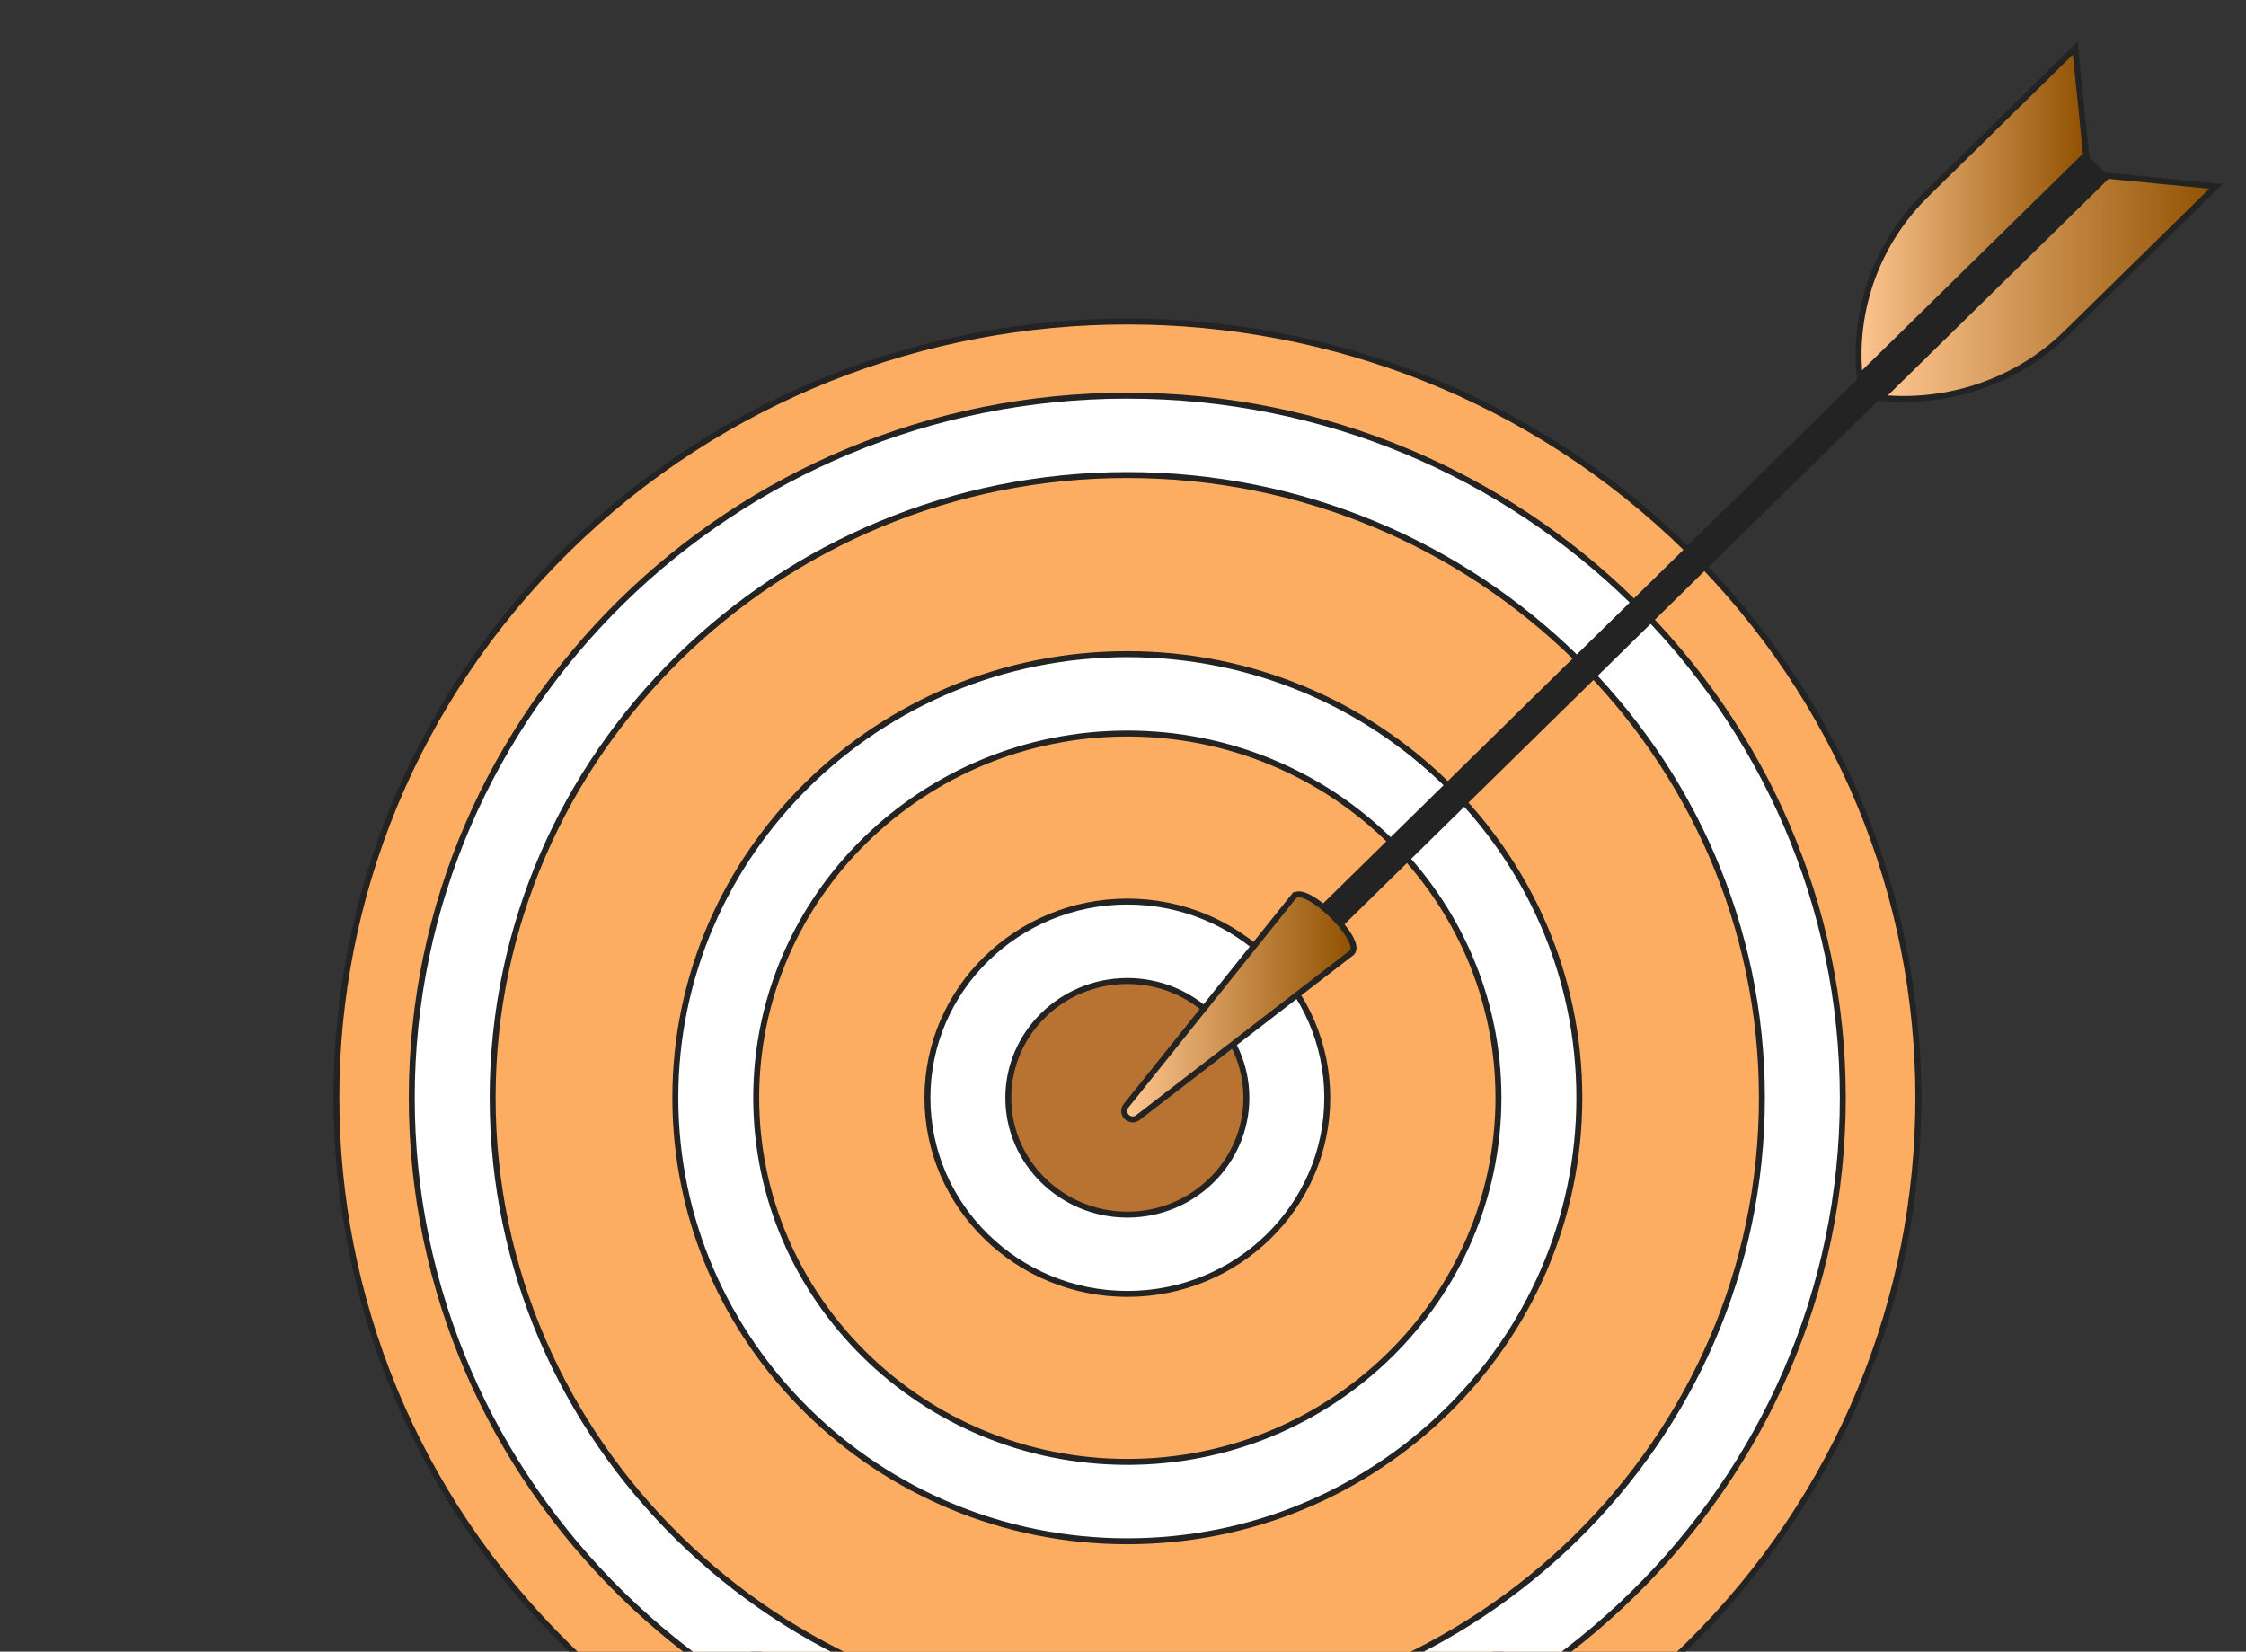 <svg xmlns="http://www.w3.org/2000/svg" width="189" height="139" viewBox="0 0 189 139" fill="none"><rect x="0" y="0" width="189" height="139" fill="#333333" stroke="none"/><g id="Group"><g id="Layer 1"><g id="Group_2"><path id="Vector" d="M141.934 138.57C167.928 113.06 167.928 71.7 141.934 46.19C115.94 20.68 73.795 20.68 47.801 46.19C21.807 71.7 21.807 113.06 47.801 138.57C73.795 164.08 115.94 164.08 141.934 138.57Z" fill="#FCAD62" stroke="#232323" stroke-width="0.5" stroke-miterlimit="10"></path><g id="Group_3"><path id="Vector_2" d="M135.031 131.799C157.216 110.027 157.216 74.728 135.031 52.957C112.846 31.185 76.877 31.185 54.693 52.957C32.508 74.728 32.508 110.027 54.693 131.799C76.877 153.571 112.846 153.571 135.031 131.799Z" fill="#FCAD62" stroke="#232323" stroke-width="0.5" stroke-miterlimit="10"></path><path id="Vector_3" d="M94.859 151.478C61.662 151.478 34.648 124.967 34.648 92.388C34.648 59.809 61.662 33.298 94.859 33.298C128.057 33.298 155.07 59.809 155.07 92.388C155.07 124.967 128.057 151.478 94.859 151.478ZM94.859 39.978C65.411 39.978 41.455 63.488 41.455 92.388C41.455 121.288 65.411 144.798 94.859 144.798C124.308 144.798 148.264 121.288 148.264 92.388C148.264 63.488 124.308 39.978 94.859 39.978Z" fill="white" stroke="#232323" stroke-width="0.5" stroke-miterlimit="10"></path></g><g id="Group_4"><path id="Vector_4" d="M128.561 100.189C132.955 81.919 121.426 63.614 102.81 59.302C84.194 54.99 65.541 66.305 61.147 84.574C56.753 102.843 68.283 121.149 86.898 125.461C105.514 129.773 124.167 118.458 128.561 100.189Z" fill="#FCAD62" stroke="#232323" stroke-width="0.5" stroke-miterlimit="10"></path><path id="Vector_5" d="M94.864 129.71C73.888 129.71 56.828 112.968 56.828 92.382C56.828 71.797 73.888 55.054 94.864 55.054C115.84 55.054 132.901 71.797 132.901 92.382C132.901 112.968 115.84 129.71 94.864 129.71ZM94.864 61.734C77.644 61.734 63.634 75.482 63.634 92.382C63.634 109.282 77.644 123.031 94.864 123.031C112.085 123.031 126.095 109.282 126.095 92.382C126.095 75.482 112.085 61.734 94.864 61.734Z" fill="white" stroke="#232323" stroke-width="0.5" stroke-miterlimit="10"></path></g><g id="Group_5"><path id="Vector_6" d="M107.933 95.346C109.6 88.259 105.097 81.187 97.876 79.551C90.654 77.915 83.448 82.334 81.781 89.421C80.113 96.508 84.616 103.58 91.838 105.216C99.06 106.852 106.266 102.433 107.933 95.346Z" fill="#B87332" stroke="#232323" stroke-width="0.5" stroke-miterlimit="10"></path><path id="Vector_7" d="M94.866 108.893C85.593 108.893 78.043 101.49 78.043 92.383C78.043 83.276 85.586 75.873 94.866 75.873C104.146 75.873 111.689 83.276 111.689 92.383C111.689 101.49 104.146 108.893 94.866 108.893ZM94.866 82.559C89.342 82.559 84.849 86.968 84.849 92.389C84.849 97.811 89.342 102.22 94.866 102.22C100.391 102.22 104.883 97.811 104.883 92.389C104.883 86.968 100.391 82.559 94.866 82.559Z" fill="white" stroke="#232323" stroke-width="0.5" stroke-miterlimit="10"></path></g></g><g id="Group_6"><path id="Vector_8" d="M107.639 79.661L109.434 81.422L177.364 14.757L175.569 12.996L107.639 79.661Z" fill="#232323"></path><path id="Vector_9" d="M108.908 75.406C109.939 74.394 114.791 79.155 113.759 80.168L95.763 94.049C95.097 94.564 94.238 93.715 94.757 93.061L108.901 75.4L108.908 75.406Z" fill="url(#paint0_linear_7447_4584)" stroke="#232323" stroke-width="0.5" stroke-miterlimit="10"></path><path id="Vector_10" d="M177.334 14.791L186.473 15.684L173.924 27.999C169.816 32.031 164.074 34.043 158.293 33.483L177.334 14.797V14.791Z" fill="url(#paint1_linear_7447_4584)" stroke="#232323" stroke-width="0.5" stroke-miterlimit="10"></path><path id="Vector_11" d="M175.539 13.028L174.629 4.06L162.081 16.374C157.973 20.406 155.922 26.041 156.492 31.714L175.533 13.028H175.539Z" fill="url(#paint2_linear_7447_4584)" stroke="#232323" stroke-width="0.5" stroke-miterlimit="10"></path></g></g></g><defs><linearGradient id="paint0_linear_7447_4584" x1="94.603" y1="84.74" x2="113.907" y2="84.74" gradientUnits="userSpaceOnUse"><stop stop-color="#FFC691"></stop><stop offset="1" stop-color="#8F5100"></stop></linearGradient><linearGradient id="paint1_linear_7447_4584" x1="158.293" y1="24.181" x2="186.473" y2="24.181" gradientUnits="userSpaceOnUse"><stop stop-color="#FFC691"></stop><stop offset="1" stop-color="#8F5100"></stop></linearGradient><linearGradient id="paint2_linear_7447_4584" x1="156.403" y1="17.884" x2="175.539" y2="17.884" gradientUnits="userSpaceOnUse"><stop stop-color="#FFC691"></stop><stop offset="1" stop-color="#8F5100"></stop></linearGradient></defs></svg>